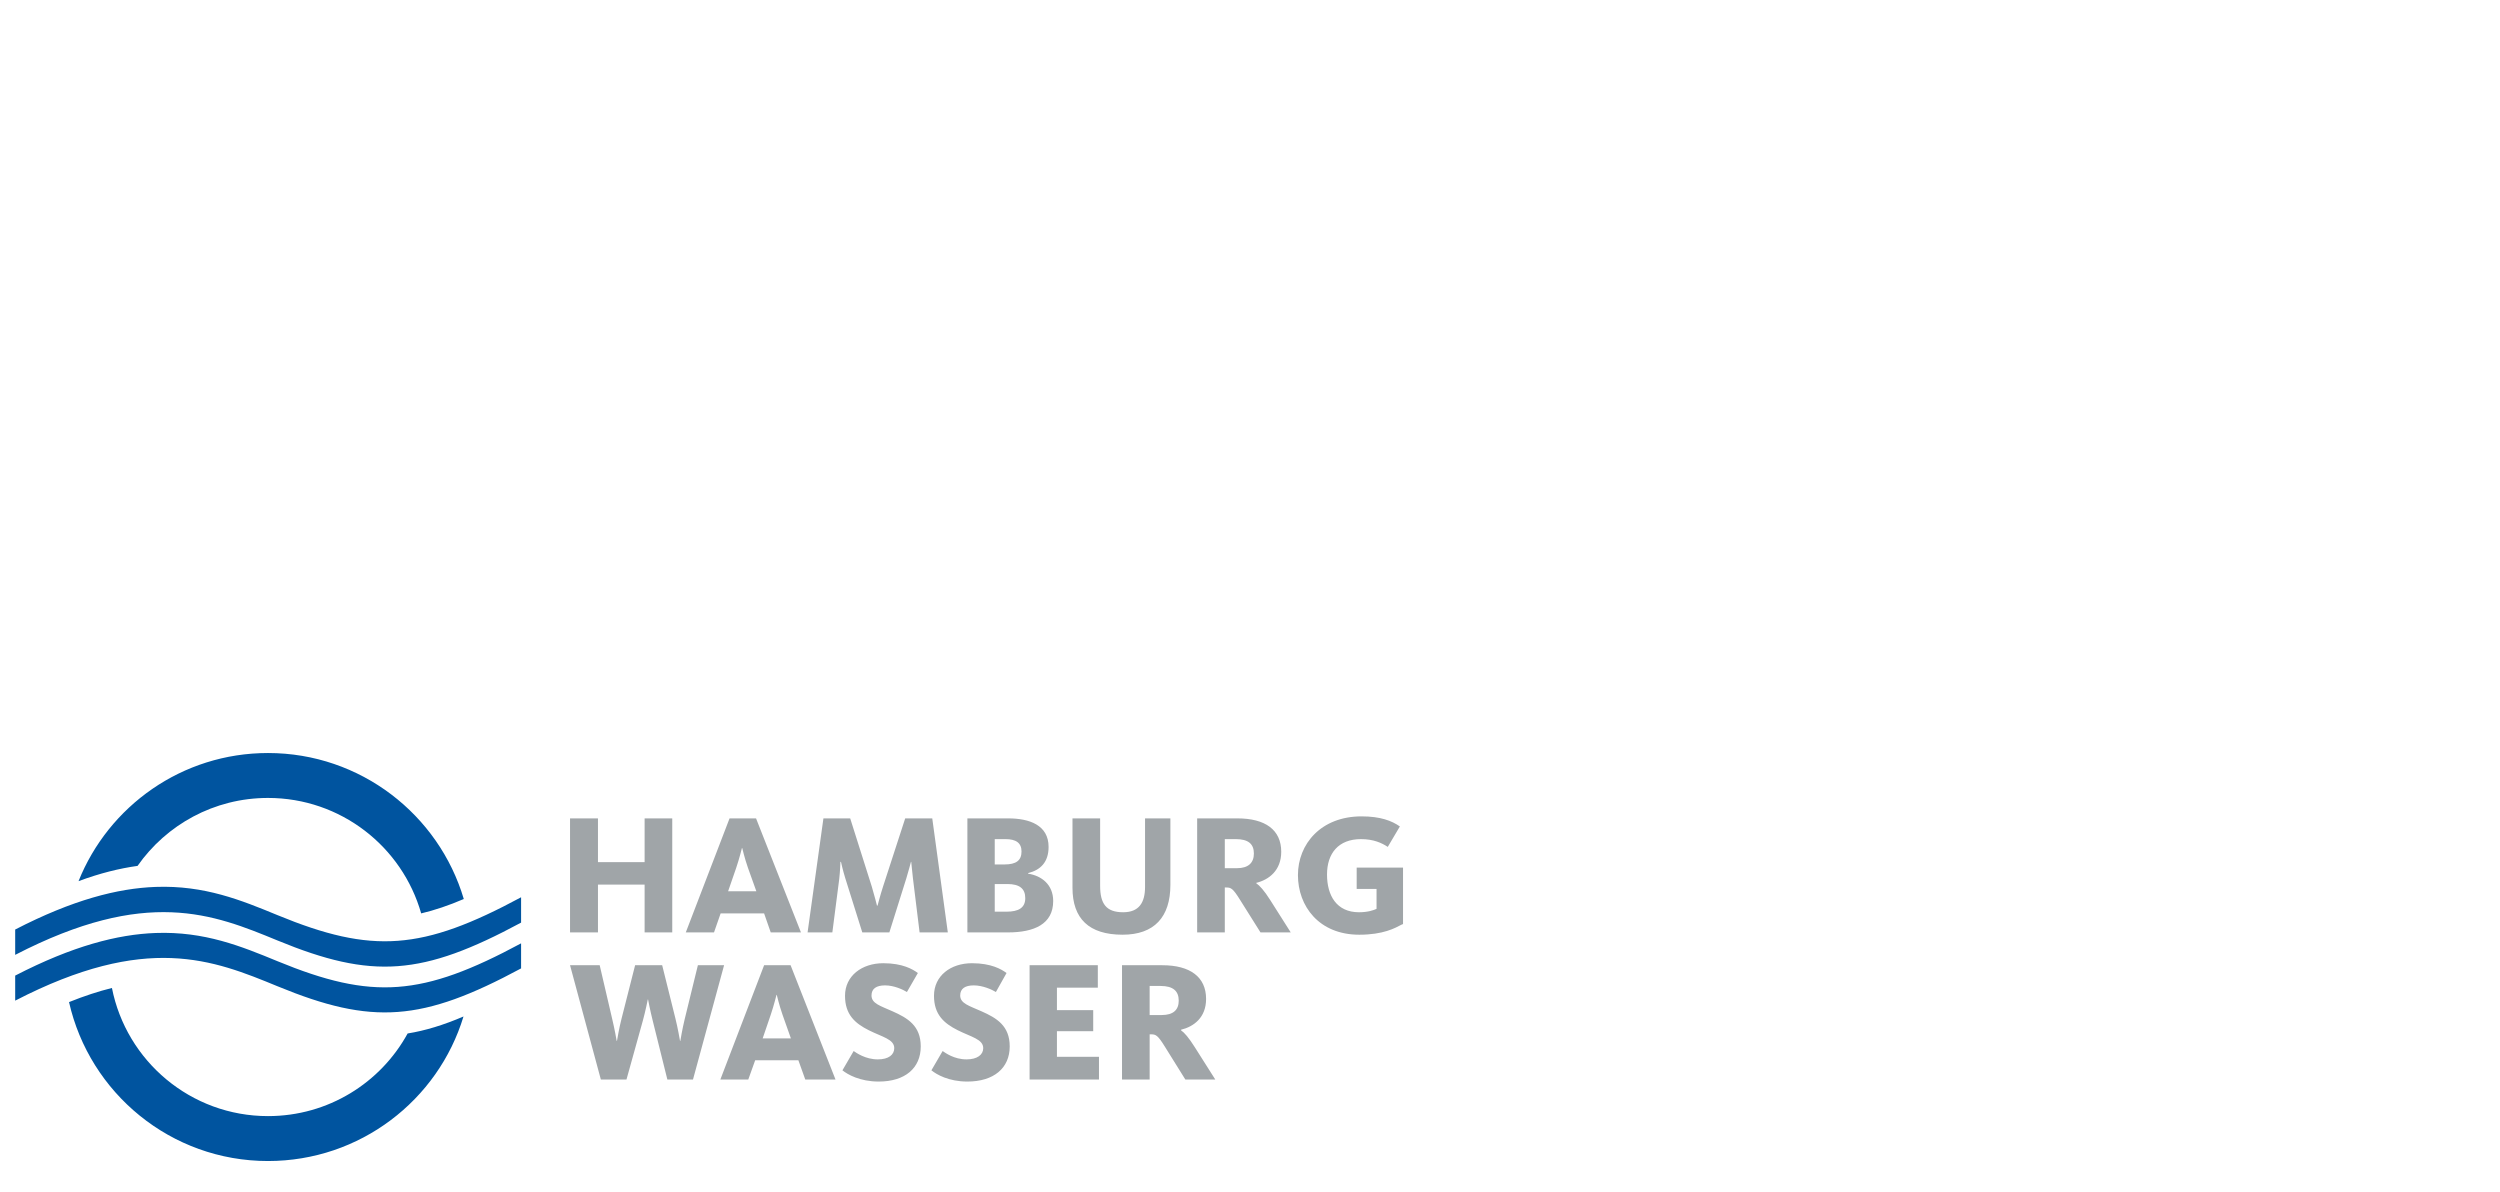 <?xml version="1.0" encoding="UTF-8"?>
<!DOCTYPE svg PUBLIC "-//W3C//DTD SVG 1.1//EN" "http://www.w3.org/Graphics/SVG/1.1/DTD/svg11.dtd">
<!-- Creator: CorelDRAW 2018 (64-Bit Evaluation Version) -->
<svg xmlns="http://www.w3.org/2000/svg" xml:space="preserve" width="65mm" height="31mm" version="1.1" style="shape-rendering:geometricPrecision; text-rendering:geometricPrecision; image-rendering:optimizeQuality; fill-rule:evenodd; clip-rule:evenodd"
viewBox="0 0 6500 3100"
 xmlns:xlink="http://www.w3.org/1999/xlink"
 xmlns:svg="http://www.w3.org/2000/svg"
 enable-background="new 0 0 1870.866 566.929">
 <defs>
  <style type="text/css">
   <![CDATA[
    .fil0 {fill:#00549F;fill-rule:nonzero}
    .fil1 {fill:#A0A5A8;fill-rule:nonzero}
   ]]>
  </style>
 </defs>
 <g id="Layer_x0020_1">
  <g id="Hamburg_Wasser_logo.svg">
   <g id="layer1">
    <path id="path2600" class="fil0" d="M696.78 1957.86c-223.36,0 -414.35,137.78 -492.6,333.14 56.18,-20.84 106.88,-33.21 153.47,-39.68 74.83,-106.81 198.81,-176.67 339.13,-176.67 189.22,0 348.98,126.75 398.27,300.2 35.16,-8.36 71.69,-20.6 110.8,-37.43 -65.07,-219.41 -268.58,-379.56 -509.07,-379.56zm-291.97 348.11c-98.75,3.57 -215.94,33.6 -365.33,110.8l0 65.88c341.47,-176.47 514.91,-106.28 682,-37.43 246.6,101.57 376.18,91.96 633.35,-46.42l0 -65.88c-257.17,138.41 -386.75,148.02 -633.35,46.42 -93.99,-38.74 -189.69,-77.95 -316.67,-73.37zm0 119.78c-98.75,3.57 -215.94,33.6 -365.33,110.8l0 65.13c341.47,-176.49 514.91,-106.24 682,-37.43 246.6,101.64 376.18,91.99 633.35,-46.41l0 -65.13c-257.17,138.4 -386.75,148.01 -633.35,46.41 -93.99,-38.72 -189.69,-77.94 -316.67,-73.37zm-113.79 142.99c-34.82,8.66 -71.84,20.7 -111.54,36.69 53.42,236.5 264.62,413.24 517.3,413.24 239.35,0 442.26,-158.02 508.32,-375.81 -51.81,22.22 -99.48,36.83 -145.23,44.17 -70.29,128.31 -206.48,214.85 -363.09,214.85 -200.93,0 -368.21,-143.25 -405.76,-333.14z"/>
    <path id="path2602" class="fil1" d="M3540.08 2122.56c-105.71,0 -165.45,71.99 -165.45,152.72 0,80.7 54.62,154.97 159.46,154.97 62.43,0 93.1,-17.25 110.05,-26.21 1.31,-0.39 2.84,-1.04 3.74,-1.49l0 -146.74 -120.53 0 0 55.4 51.66 0 0 51.66c-0.45,0 -1.05,0.3 -1.5,0.75 -5.78,2.66 -20.54,8.23 -44.17,8.23 -58,0 -83.1,-43.21 -83.1,-98.07 0,-54.86 29.47,-92.08 88.34,-92.08 32.58,0 54.02,9.94 69.62,20.21l31.45 -53.15c-20.97,-14.73 -50.49,-26.2 -99.57,-26.2zm-2057.99 5.24l0 296.46 72.62 0 0 -124.27 121.28 0 0 124.27 71.87 0 0 -296.46 -71.87 0 0 113.79 -121.28 0 0 -113.79 -72.62 0zm414.74 0l-113.79 296.46 73.37 0 17.22 -49.41 113.04 0 17.22 49.41 78.6 0 -116.78 -296.46 -68.88 0zm244.06 0l-41.18 296.46 64.39 0 17.96 -139.25c2.25,-19.64 3,-43.3 3,-44.17l1.49 0c0,0.87 5.42,23.93 11.23,42.68l44.17 140.74 70.37 0 44.17 -140.74c6.23,-20.52 11.53,-40.88 11.98,-42.68l0.75 0c0.42,1.8 1.83,21.56 4.49,43.42l17.22 140 73.37 0 -40.43 -296.46 -70.37 0 -57.65 177.42c-6.7,20.52 -13.77,47.65 -14.22,49.41l-1.5 0c-0.45,-1.76 -7.21,-28.89 -13.47,-49.41l-56.15 -177.42 -69.62 0zm374.31 0l0 296.46 105.56 0c67.8,0 117.53,-21.38 117.53,-81.6 0.01,-42.83 -30.3,-65.76 -65.13,-71.12l0 -1.5c32.13,-8 53.16,-28.42 53.16,-68.13 0,-56.65 -49.95,-74.11 -104.81,-74.11l-106.31 0zm273.25 0l0 180.42c0,80.28 42.82,122.03 130.26,122.03 82.08,0 124.28,-45.7 124.28,-129.52l0 -172.93 -65.88 0 0 178.17c0,41.03 -15.87,65.88 -56.9,65.88 -44.17,0 -59.89,-22.07 -59.89,-68.87l0 -175.18 -71.87 0zm324.16 0l0 296.46 71.87 0 0 -116.79 3.74 0c12.04,0 17.22,1.86 35.94,32.19l53.15 84.6 78.6 0 -53.15 -83.85c-16.05,-25.42 -27.76,-37.94 -36.68,-44.17l0 -0.75c33,-7.99 65.13,-32.22 65.13,-80.85 0,-57.1 -41.53,-86.84 -113.79,-86.84l-104.81 0zm-526.29 53.9l27.7 0c27.7,0 41.93,9.88 41.93,32.19 0,23.21 -13.87,33.69 -44.17,33.69l-25.46 0 0 -65.88zm598.16 0l28.45 0c32.58,0 47.16,12.46 47.16,37.43 0,24.11 -14.25,38.18 -44.17,38.18l-31.44 0 0 -75.61zm-1255.45 23.21l0.74 0c0.45,1.29 6.05,26.23 14.98,51.65l21.71 60.64 -73.37 0 20.96 -60.64c8.48,-24.97 14.53,-50.36 14.98,-51.65zm657.29 93.58l32.94 0c31.2,0 46.42,11.71 46.42,36.68 0,25.42 -17.85,35.19 -48.66,35.19l-30.7 0 0 -71.87zm-289.72 205.87c-55.75,0 -99.56,32.88 -99.56,84.6 -0.01,48.66 25.54,71.54 62.13,89.83 34.77,17.4 65.88,23.24 65.88,46.42 0,16.95 -14.55,29.19 -42.67,29.19 -32.55,0 -56.21,-17.25 -62.89,-21.71l-29.19 50.16c13.38,10.69 45.24,29.2 94.33,29.2 68.69,0 109.29,-35.1 109.29,-91.33 0,-53.94 -34.1,-73.91 -73.36,-91.34 -31.65,-14.22 -54.65,-20.21 -54.65,-41.17 0,-17.85 12.87,-26.21 35.18,-26.21 23.63,0 46.63,10.99 56.9,17.22l28.45 -49.41c-13.39,-9.82 -39.89,-25.45 -89.84,-25.45zm230.58 0c-55.76,0 -98.82,32.88 -98.82,84.6 0,48.66 25.54,71.54 62.14,89.83 34.76,17.4 65.88,23.24 65.88,46.42 0,16.95 -15.3,29.19 -43.42,29.19 -32.55,0 -55.46,-17.25 -62.14,-21.71l-29.2 50.16c13.42,10.69 44.5,29.2 93.58,29.2 68.7,0 110.05,-35.1 110.05,-91.33 0,-53.94 -34.11,-73.91 -73.36,-91.34 -31.66,-14.22 -55.4,-20.21 -55.4,-41.17 0,-17.85 12.87,-26.21 35.18,-26.21 23.63,0 47.41,10.99 57.65,17.22l27.7 -49.41c-13.39,-9.82 -39.89,-25.45 -89.84,-25.45zm-1045.09 5.24l80.11 297.21 66.62 0 42.68 -153.47c6.7,-24.5 12.27,-52.41 12.72,-54.65l0.75 0c0.45,2.24 5.75,30.15 11.98,54.65l38.18 153.47 66.63 0 80.85 -297.21 -68.13 0 -34.43 140.74c-5.81,24.05 -10.78,53.04 -11.23,56.15l-0.75 0c-0.45,-2.66 -5.72,-33.42 -11.98,-58.39l-34.44 -138.5 -70.37 0 -35.18 138.5c-6.23,24.07 -11.53,55.28 -11.98,58.39l-0.75 0c-0.45,-3.11 -5.45,-31.32 -11.23,-55.4l-32.94 -141.49 -77.11 0zm504.58 0l-113.79 297.21 72.62 0 17.96 -50.16 112.3 0 17.96 50.16 78.61 0 -116.79 -297.21 -68.87 0zm690.24 0l0 297.21 180.42 0 0 -59.15 -109.3 0 0 -66.62 94.32 0 0 -54.65 -94.32 0 0 -58.4 106.3 0 0 -58.39 -177.42 0zm240.31 0l0 297.21 71.87 0 0 -117.54 3.74 0c12.04,0 17.19,1.86 35.93,32.19l53.16 85.35 77.85 0 -53.15 -83.85c-16.05,-25.42 -27.01,-37.94 -35.93,-44.17l0 -1.5c33,-7.99 65.13,-31.47 65.13,-80.1 0,-57.11 -41.54,-87.59 -113.79,-87.59l-104.81 0zm71.87 53.9l28.44 0c32.58,0 47.17,13.24 47.17,38.18 0,24.11 -14.29,37.43 -44.17,37.43l-31.44 0 0 -75.61zm-970.23 23.21l0.75 0c0.45,1.29 6.05,26.23 14.97,51.66l21.71 61.38 -73.36 0 20.96 -61.38c8.5,-24.98 14.52,-50.37 14.97,-51.66z"/>
   </g>
  </g>
 </g>
 <g id="Layer_x0020_1_0">
 </g>
</svg>

